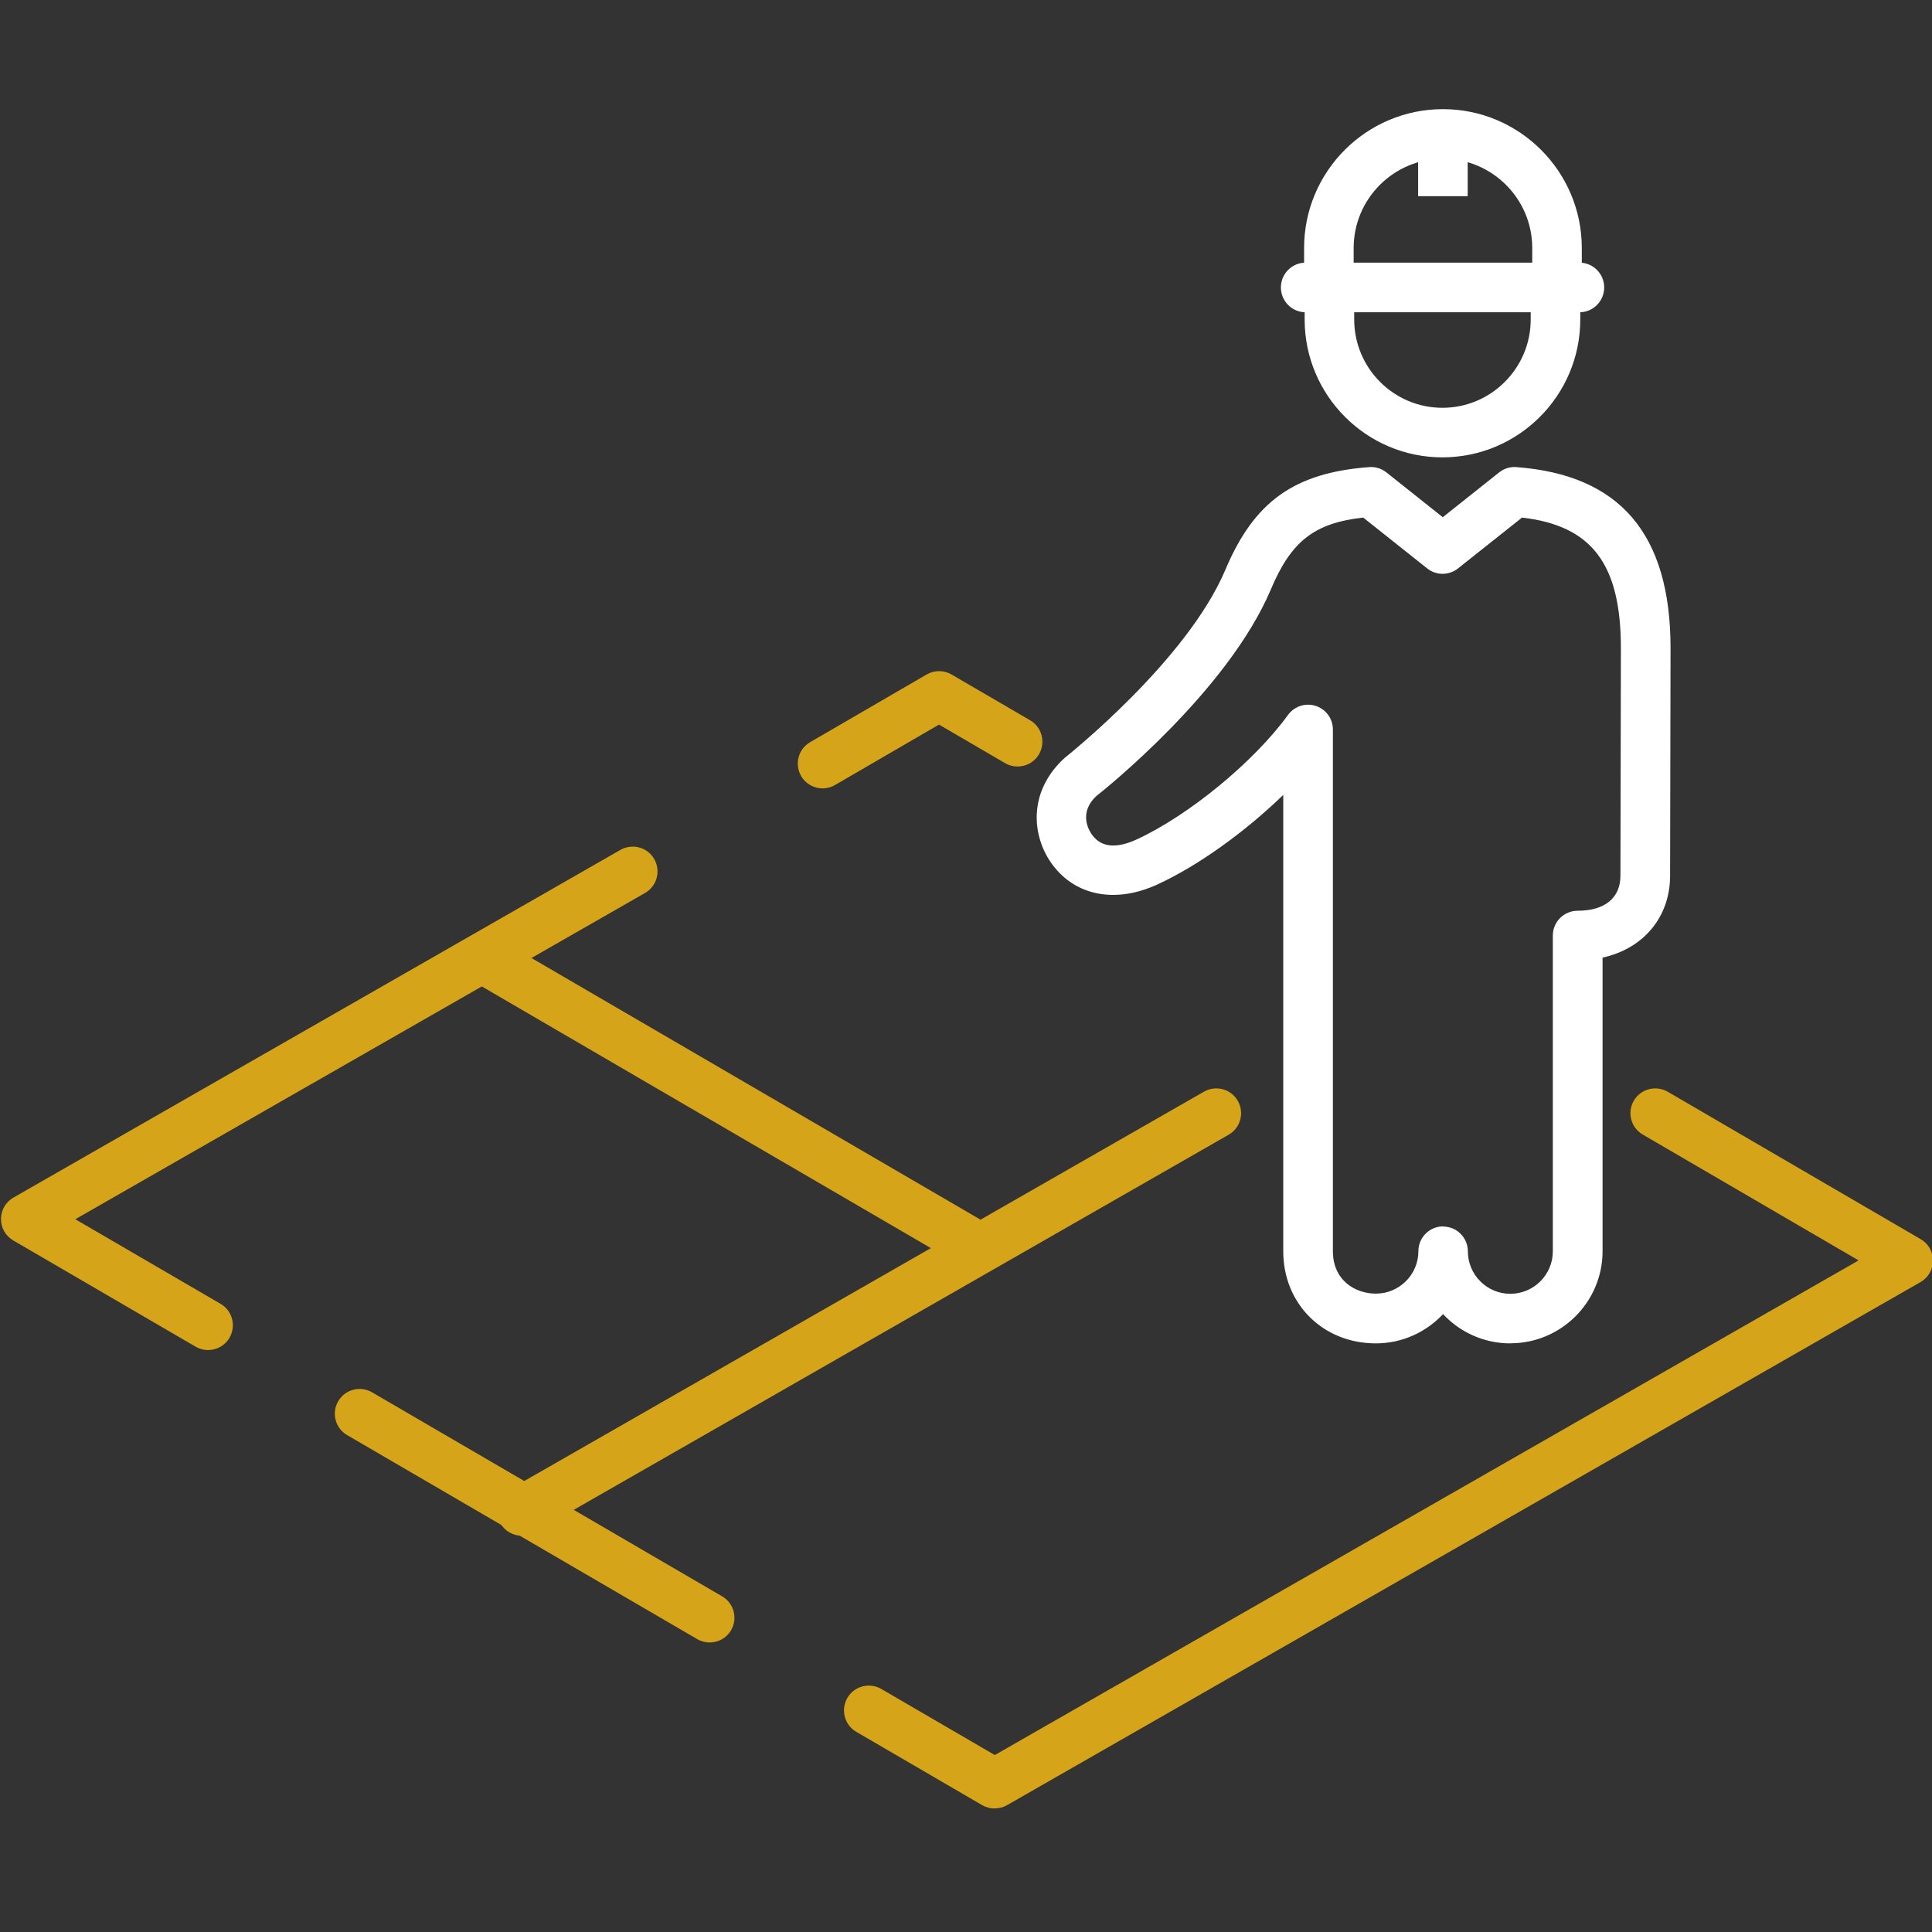 <svg id="Layer_1" xmlns="http://www.w3.org/2000/svg" viewBox="0 0 214 214"><rect x="0" y="0" width="214" height="214" fill="#333333" stroke="none"/><path d="m167.28 148.8c-2.93.0-5.58-1.25-7.44-3.24-1.86 1.99-4.51 3.24-7.45 3.24-5.85.0-10.25-4.38-10.25-10.2V88.05c-4.2 4.07-9.38 7.82-13.94 9.92-4.67 2.14-9.04 1.24-11.59-2.15-2.3-3.05-2.86-8.07 1.33-11.88.28-.23 13.53-10.75 17.79-20.83 3.19-7.57 7.65-10.75 15.93-11.37.69-.06 1.37.16 1.91.59l6.24 4.96 6.24-4.96c.54-.43 1.23-.65 1.91-.59 11.49.86 17.08 7.42 17.08 20.06l-.05 25.18c0 4.63-2.97 8.1-7.48 9.09v32.52c0 5.62-4.58 10.2-10.2 10.2zm-7.44-12.94c1.52.0 2.75 1.23 2.75 2.75.0 2.59 2.11 4.7 4.7 4.7s4.71-2.11 4.71-4.7v-34.98c0-1.52 1.23-2.75 2.75-2.75 3.01.0 4.74-1.42 4.74-3.89l.05-25.18c0-9.31-3.19-13.58-10.95-14.48l-7.09 5.63c-1 .8-2.42.8-3.42.0L151 57.33c-5.43.6-7.99 2.64-10.22 7.93-4.81 11.39-18.71 22.42-19.3 22.88-2.13 1.94-.78 3.99-.48 4.38 1.03 1.36 2.68 1.48 4.91.46 5.78-2.67 12.99-8.6 16.76-13.79.7-.96 1.94-1.37 3.07-1s1.9 1.42 1.9 2.61v57.79c0 3.23 2.47 4.7 4.76 4.7 2.6.0 4.71-2.11 4.71-4.7.0-1.52 1.23-2.75 2.75-2.75z" style="fill:#fff;"/><path d="m23.05 149.54c-.47.0-.95-.12-1.38-.37L1.47 137.4c-.85-.49-1.37-1.4-1.36-2.38.0-.98.53-1.89 1.38-2.37l67.23-38.51c1.32-.75 3-.3 3.75 1.02s.3 2.99-1.02 3.75l-63.11 36.14 16.09 9.37c1.31.76 1.75 2.44.99 3.76-.51.88-1.43 1.36-2.38 1.36z" style="fill:#d5a418;"/><path d="m91.12 87.33c-.95.0-1.87-.49-2.38-1.37-.76-1.31-.32-2.99.99-3.75l12.91-7.5c.86-.5 1.91-.49 2.76.0l8.7 5.07c1.31.76 1.75 2.44.99 3.76-.76 1.31-2.44 1.75-3.76.99l-7.32-4.27-11.53 6.7c-.43.25-.91.37-1.38.37z" style="fill:#d5a418;"/><path d="m110.17 200.32c-.48.0-.95-.12-1.38-.37l-13.94-8.12c-1.31-.76-1.75-2.45-.99-3.76s2.45-1.75 3.76-.99l12.57 7.32 95.68-54.79-23.91-13.94c-1.31-.76-1.75-2.44-.99-3.75.77-1.31 2.44-1.75 3.76-.99l28.02 16.33c.85.49 1.37 1.4 1.36 2.38.0.98-.53 1.89-1.38 2.37l-101.18 57.94c-.42.24-.89.36-1.37.36z" style="fill:#d5a418;"/><path d="m78.61 181.93c-.47.0-.95-.12-1.38-.37l-38.78-22.6c-1.31-.76-1.75-2.44-.99-3.75s2.44-1.75 3.75-.99l38.78 22.6c1.31.76 1.75 2.44.99 3.75-.51.88-1.43 1.36-2.37 1.36z" style="fill:#d5a418;"/><rect x="78.28" y="90.3" width="5.49" height="63.81" transform="translate(-65.36 130.68) rotate(-59.77)" style="fill:#d5a418;"/><path d="m57.81 170.11c-.95.0-1.88-.5-2.39-1.38-.75-1.32-.3-2.99 1.02-3.75l76.92-44.06c1.32-.75 3-.3 3.75 1.02s.3 2.99-1.02 3.75l-76.92 44.06c-.43.25-.9.36-1.36.36z" style="fill:#d5a418;"/><path d="m174.94 34.59h-30.31c-1.52.0-2.75-1.23-2.75-2.75s1.23-2.75 2.75-2.75h30.31c1.52.0 2.75 1.23 2.75 2.75s-1.23 2.75-2.75 2.75z" style="fill:#fff;"/><path d="m159.77 50.66c-8.41.0-15.26-6.85-15.26-15.27v-3.55H150v3.55c0 5.39 4.38 9.78 9.77 9.78s9.78-4.39 9.78-9.78v-3.55h5.49v3.55c0 8.42-6.85 15.27-15.27 15.27z" style="fill:#fff;"/><path d="m175.21 31.84h-5.49v-4.37c0-5.45-4.44-9.89-9.89-9.89s-9.89 4.44-9.89 9.89v4.37h-5.49v-4.37c0-8.48 6.9-15.38 15.38-15.38s15.38 6.9 15.38 15.38v4.37z" style="fill:#fff;"/><rect x="157.08" y="14.84" width="5.49" height="6.89" style="fill:#fff;"/></svg>
